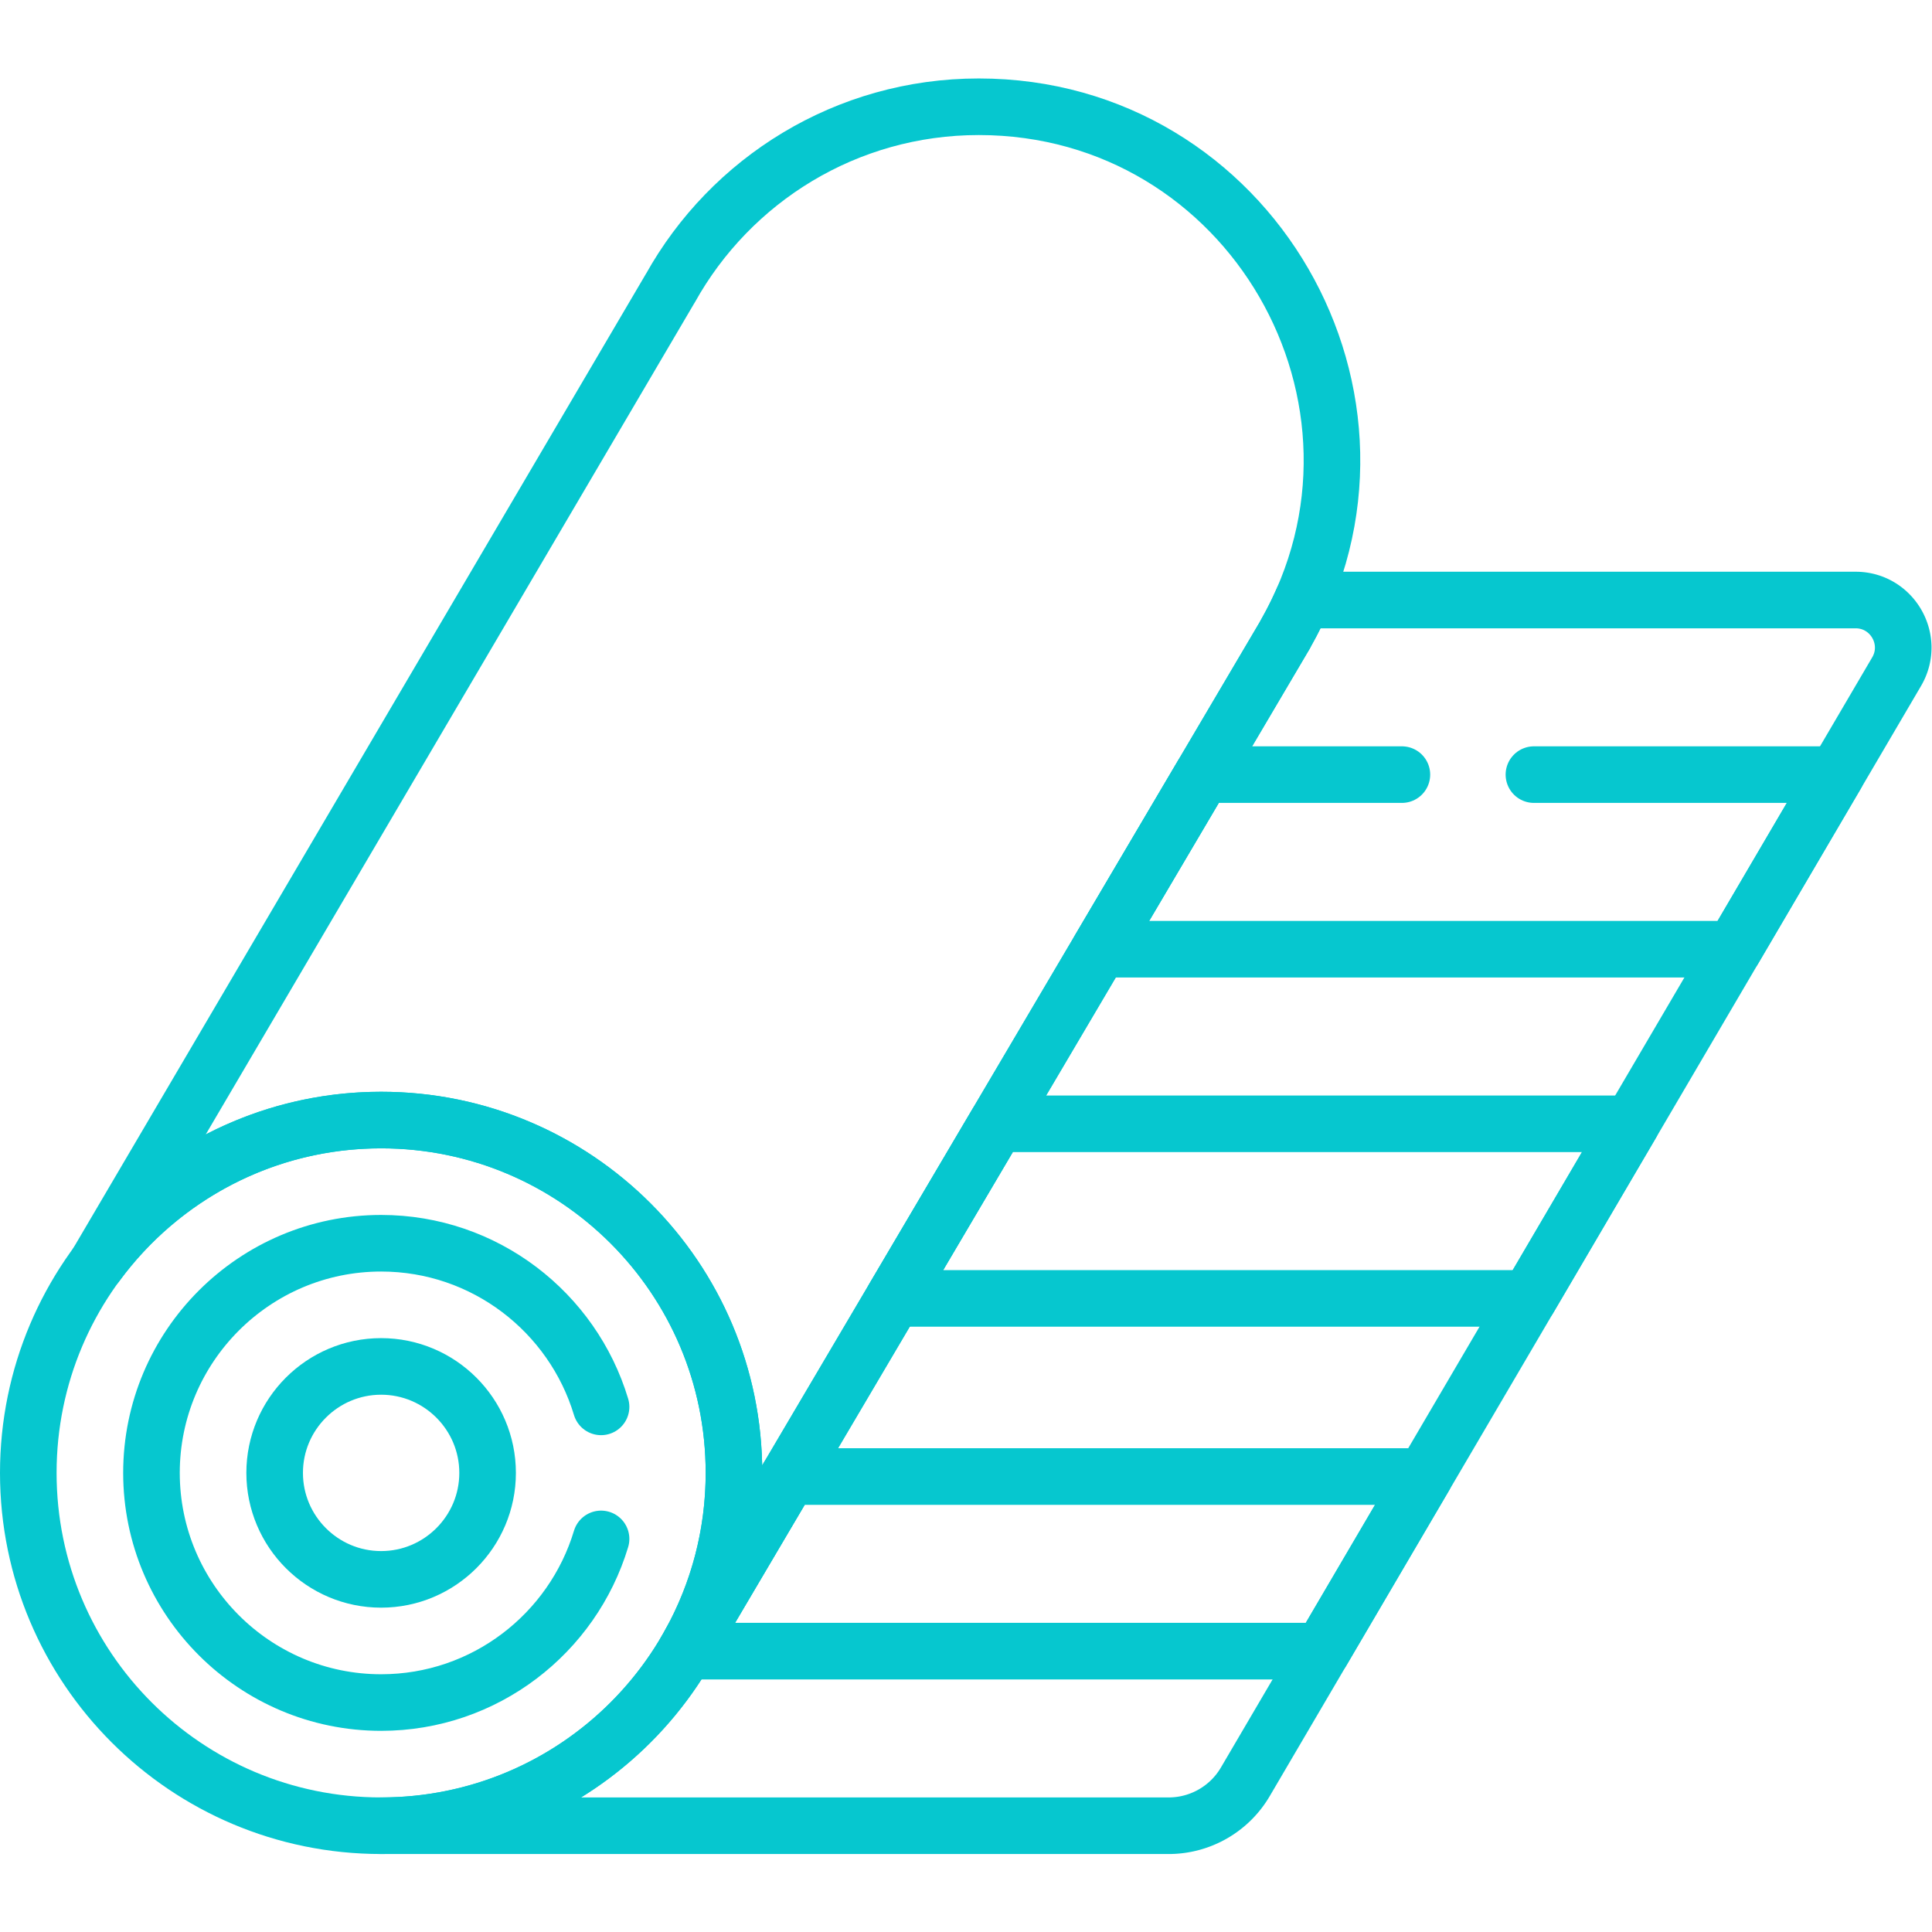 <?xml version="1.0" encoding="UTF-8"?> <svg xmlns="http://www.w3.org/2000/svg" xmlns:xlink="http://www.w3.org/1999/xlink" xmlns:svgjs="http://svgjs.com/svgjs" width="512" height="512" x="0" y="0" viewBox="0 0 682.667 682.667" style="enable-background:new 0 0 512 512" xml:space="preserve" class=""> <g> <defs> <clipPath id="a" clipPathUnits="userSpaceOnUse"> <path d="M0 512h512V0H0Z" fill="#06c7cf" data-original="#000000"></path> </clipPath> </defs> <g clip-path="url(#a)" transform="matrix(1.333 0 0 -1.333 0 682.667)"> <path d="M0 0c0-51.654-41.874-93.528-93.528-93.528S-187.056-51.654-187.056 0s41.874 93.528 93.528 93.528S0 51.654 0 0Z" style="stroke-width:15;stroke-linecap:round;stroke-linejoin:round;stroke-miterlimit:10;stroke-dasharray:none;stroke-opacity:1" transform="translate(194.556 121.699)" fill="none" stroke="#06c7cf" stroke-width="15" stroke-linecap="round" stroke-linejoin="round" stroke-miterlimit="10" stroke-dasharray="none" stroke-opacity="" data-original="#000000" class=""></path> <path d="M0 0c15.562 0 28.224 12.661 28.224 28.223 0 15.563-12.662 28.224-28.224 28.224-15.563 0-28.224-12.661-28.224-28.224C-28.224 12.661-15.563 0 0 0Z" style="stroke-width:15;stroke-linecap:round;stroke-linejoin:round;stroke-miterlimit:10;stroke-dasharray:none;stroke-opacity:1" transform="translate(101.028 93.475)" fill="none" stroke="#06c7cf" stroke-width="15" stroke-linecap="round" stroke-linejoin="round" stroke-miterlimit="10" stroke-dasharray="none" stroke-opacity="" data-original="#000000" class=""></path> <path d="M0 0c-35.16 0-65.773-19.412-81.749-48.093l-.01.006-152.069-258.73c17.024 23.168 44.453 38.214 75.407 38.214 51.654 0 93.528-41.874 93.528-93.528 0-16.337-4.198-31.69-11.561-45.055l.006-.003 157.71 267.33-.021.012C116.694-77.803 71.846 0 0 0Z" style="stroke-width:15;stroke-linecap:round;stroke-linejoin:round;stroke-miterlimit:10;stroke-dasharray:none;stroke-opacity:1" transform="translate(259.45 483.83)" fill="none" stroke="#06c7cf" stroke-width="15" stroke-linecap="round" stroke-linejoin="round" stroke-miterlimit="10" stroke-dasharray="none" stroke-opacity="" data-original="#000000" class=""></path> <path d="M0 0h-146.602a96.599 96.599 0 0 0-4.578-9.094l.021-.011-157.709-267.331c-15.915-28.892-46.656-48.47-81.973-48.47h208.753a23.564 23.564 0 0 1 20.394 11.76L10.915-18.93C15.781-10.521 9.714 0 0 0Z" style="stroke-width:15;stroke-linecap:round;stroke-linejoin:round;stroke-miterlimit:10;stroke-dasharray:none;stroke-opacity:1" transform="translate(491.87 353.076)" fill="none" stroke="#06c7cf" stroke-width="15" stroke-linecap="round" stroke-linejoin="round" stroke-miterlimit="10" stroke-dasharray="none" stroke-opacity="" data-original="#000000" class=""></path> <path d="m0 0 27.151 46.281h-168.567L-167.427 2.19A91.04 91.04 0 0 0-168.681 0z" style="stroke-width:15;stroke-linecap:round;stroke-linejoin:round;stroke-miterlimit:10;stroke-dasharray:none;stroke-opacity:1" transform="translate(350.428 74.45)" fill="none" stroke="#06c7cf" stroke-width="15" stroke-linecap="round" stroke-linejoin="round" stroke-miterlimit="10" stroke-dasharray="none" stroke-opacity="" data-original="#000000" class=""></path> <path d="M0 0h168.413l27.151 46.28H27.303Z" style="stroke-width:15;stroke-linecap:round;stroke-linejoin:round;stroke-miterlimit:10;stroke-dasharray:none;stroke-opacity:1" transform="translate(236.872 167.955)" fill="none" stroke="#06c7cf" stroke-width="15" stroke-linecap="round" stroke-linejoin="round" stroke-miterlimit="10" stroke-dasharray="none" stroke-opacity="" data-original="#000000" class=""></path> <path d="M0 0h-52.828l-27.303-46.281h168.11L115.131 0H35" style="stroke-width:15;stroke-linecap:round;stroke-linejoin:round;stroke-miterlimit:10;stroke-dasharray:none;stroke-opacity:1" transform="translate(371.608 306.796)" fill="none" stroke="#06c7cf" stroke-width="15" stroke-linecap="round" stroke-linejoin="round" stroke-miterlimit="10" stroke-dasharray="none" stroke-opacity="" data-original="#000000" class=""></path> <path d="M0 0c-7.538 25.062-30.815 43.376-58.3 43.376-33.568 0-60.877-27.309-60.877-60.876 0-33.567 27.309-60.876 60.877-60.876C-30.815-78.376-7.537-60.062 0-35" style="stroke-width:15;stroke-linecap:round;stroke-linejoin:round;stroke-miterlimit:10;stroke-dasharray:none;stroke-opacity:1" transform="translate(159.329 139.199)" fill="none" stroke="#06c7cf" stroke-width="15" stroke-linecap="round" stroke-linejoin="round" stroke-miterlimit="10" stroke-dasharray="none" stroke-opacity="" data-original="#000000" class=""></path> </g> </g> </svg> 